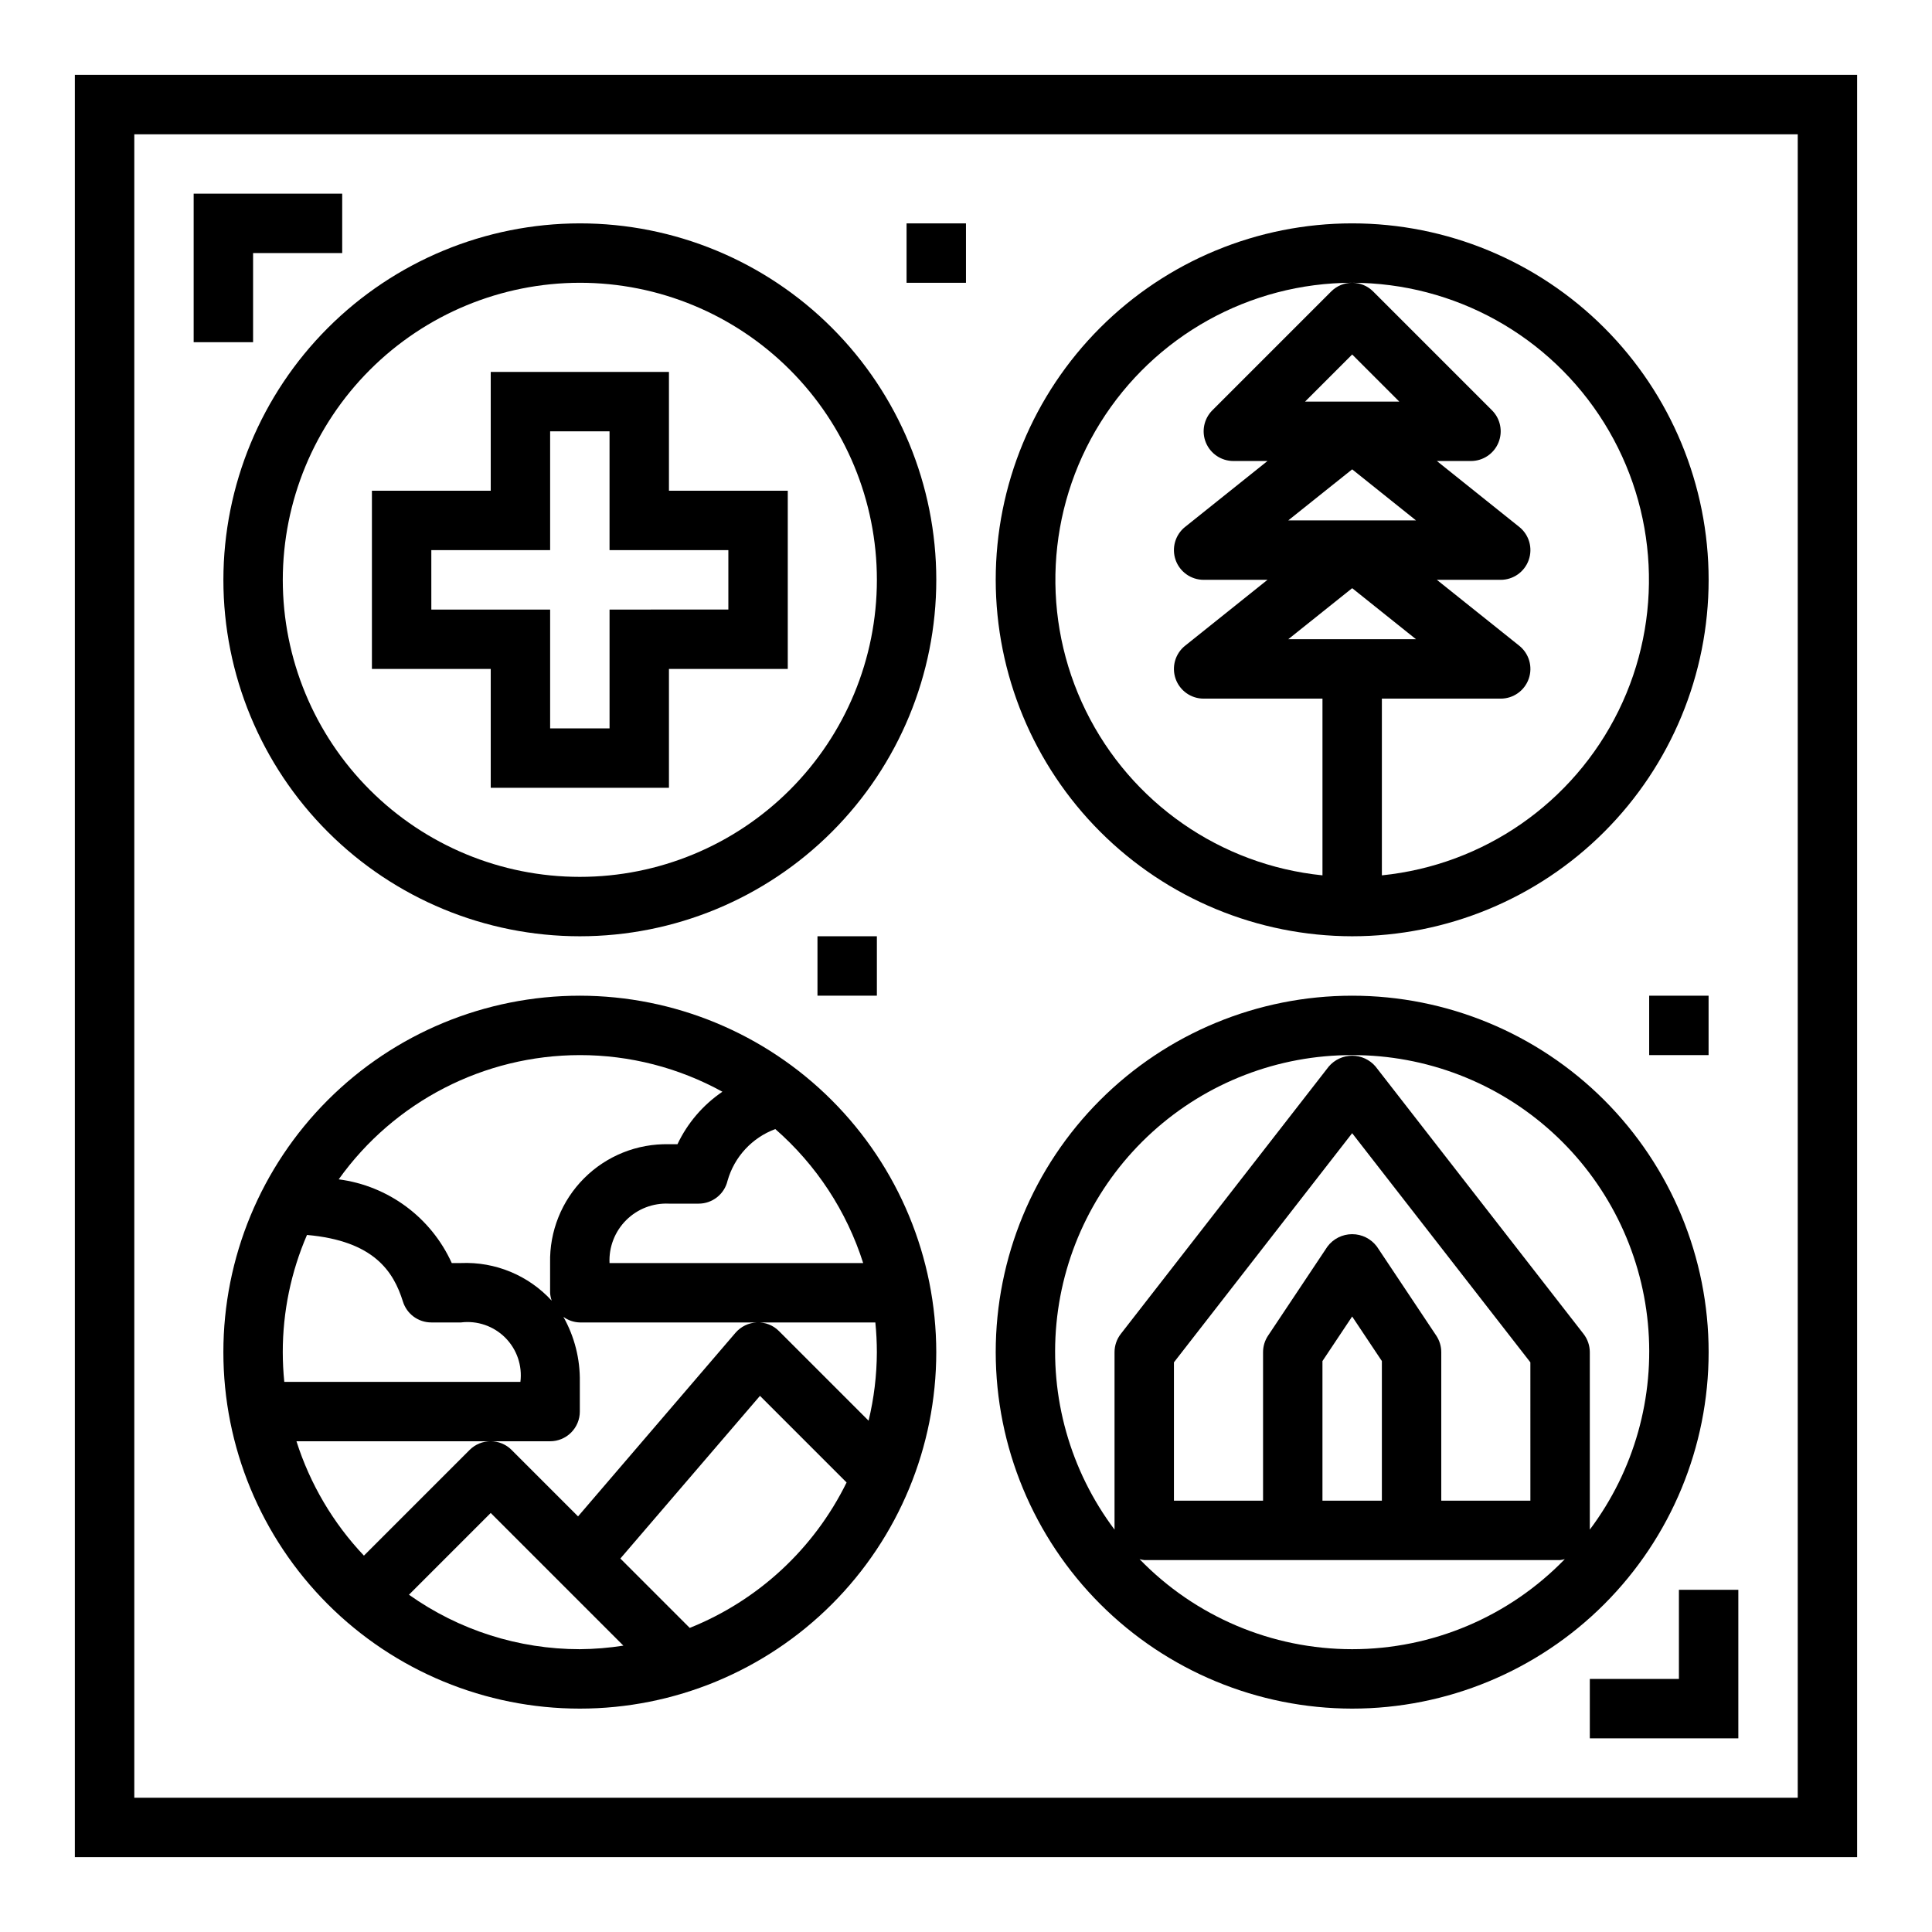 <?xml version="1.0" encoding="UTF-8"?>
<!-- Uploaded to: ICON Repo, www.svgrepo.com, Generator: ICON Repo Mixer Tools -->
<svg fill="#000000" width="800px" height="800px" version="1.1" viewBox="144 144 512 512" xmlns="http://www.w3.org/2000/svg">
 <g>
  <path d="m163.84 163.84v472.32h472.32v-472.32zm456.58 456.58h-440.83v-440.83h440.83z"/>
  <path d="m203.2 297.66c0 25.051 9.949 49.078 27.668 66.793 17.715 17.719 41.742 27.668 66.797 27.668 25.051 0 49.078-9.949 66.793-27.668 17.719-17.715 27.668-41.742 27.668-66.793 0-25.055-9.949-49.082-27.668-66.797-17.715-17.719-41.742-27.668-66.793-27.668-25.047 0.027-49.059 9.988-66.77 27.695-17.707 17.711-27.668 41.723-27.695 66.77zm94.465-78.723c20.875 0 40.898 8.293 55.66 23.059 14.766 14.762 23.059 34.785 23.059 55.664 0 20.875-8.293 40.898-23.059 55.66-14.762 14.766-34.785 23.059-55.66 23.059-20.879 0-40.902-8.293-55.664-23.059-14.766-14.762-23.059-34.785-23.059-55.66 0.023-20.871 8.324-40.883 23.082-55.641 14.758-14.758 34.77-23.059 55.641-23.082z"/>
  <path d="m502.34 392.12c25.051 0 49.078-9.949 66.797-27.668 17.715-17.715 27.668-41.742 27.668-66.793 0-25.055-9.953-49.082-27.668-66.797-17.719-17.719-41.746-27.668-66.797-27.668-25.055 0-49.082 9.949-66.797 27.668-17.715 17.715-27.668 41.742-27.668 66.797 0.027 25.043 9.988 49.055 27.699 66.766 17.707 17.707 41.719 27.668 66.766 27.695zm0-123.74 16.914 13.535h-33.852zm-12.484-17.953 12.484-12.484 12.484 12.484zm12.484 49.445 16.914 13.531h-33.852zm0-80.934c27.168 0.023 52.406 14.059 66.766 37.125 14.355 23.07 15.801 51.91 3.824 76.297-11.977 24.391-35.688 40.879-62.719 43.617v-46.832h31.488c3.344 0.004 6.324-2.109 7.43-5.262 1.109-3.156 0.102-6.668-2.512-8.758l-21.836-17.465h16.918c3.344 0 6.324-2.113 7.43-5.266 1.109-3.156 0.102-6.668-2.512-8.758l-21.836-17.465h9.047c3.184-0.004 6.051-1.922 7.269-4.863 1.219-2.938 0.547-6.324-1.707-8.574l-31.488-31.488c-3.07-3.074-8.055-3.074-11.129 0l-31.488 31.488c-2.25 2.25-2.926 5.637-1.707 8.574 1.219 2.941 4.09 4.859 7.273 4.863h9.047l-21.836 17.469-0.004-0.004c-2.613 2.09-3.617 5.602-2.512 8.758 1.109 3.152 4.086 5.266 7.434 5.266h16.918l-21.836 17.469-0.004-0.004c-2.613 2.09-3.617 5.602-2.512 8.758 1.109 3.152 4.086 5.266 7.434 5.262h31.488v46.832h-0.004c-27.031-2.738-50.738-19.227-62.715-43.617-11.98-24.387-10.535-53.227 3.824-76.297 14.355-23.066 39.594-37.102 66.766-37.125z"/>
  <path d="m502.34 596.8c25.051 0 49.078-9.953 66.797-27.668 17.715-17.719 27.668-41.746 27.668-66.797 0-25.055-9.953-49.082-27.668-66.797-17.719-17.715-41.746-27.668-66.797-27.668-25.055 0-49.082 9.953-66.797 27.668-17.715 17.715-27.668 41.742-27.668 66.797 0.027 25.043 9.988 49.055 27.699 66.766 17.707 17.711 41.719 27.672 66.766 27.699zm0-15.742v-0.004c-21.242 0.004-41.574-8.609-56.348-23.867 0.406 0.121 0.82 0.203 1.242 0.25h110.21c0.422-0.047 0.84-0.129 1.246-0.25-14.777 15.258-35.109 23.871-56.348 23.867zm22.293-83.09-15.742-23.617h-0.004c-1.543-2.066-3.969-3.281-6.547-3.281-2.578 0-5.008 1.215-6.551 3.281l-15.742 23.617v-0.004c-0.863 1.297-1.32 2.816-1.324 4.371v39.359h-23.617v-36.66l47.23-60.727 47.23 60.727 0.004 36.66h-23.617v-39.359c0-1.555-0.461-3.074-1.32-4.371zm-14.422 6.727v37h-15.746v-37l7.871-11.809zm-7.871-81.082c19.574-0.039 38.461 7.231 52.957 20.387 14.5 13.156 23.562 31.254 25.414 50.742 1.852 19.488-3.637 38.969-15.395 54.621v-47.027c-0.004-1.754-0.586-3.453-1.664-4.836l-55.105-70.848h0.004c-1.551-1.824-3.82-2.875-6.211-2.875-2.394 0-4.664 1.051-6.211 2.875l-55.105 70.848c-1.074 1.383-1.66 3.082-1.66 4.836v47.027c-11.758-15.652-17.25-35.133-15.395-54.621 1.852-19.488 10.914-37.586 25.41-50.742s33.383-20.426 52.961-20.387z"/>
  <path d="m274.05 352.77h47.23v-31.488h31.488v-47.23h-31.488v-31.488h-47.23v31.488h-31.488v47.23h31.488zm-15.742-47.23-0.004-15.746h31.488v-31.488h15.742v31.488h31.488v15.742l-31.484 0.004v31.488h-15.746v-31.488z"/>
  <path d="m297.66 407.87c-25.055 0-49.082 9.953-66.797 27.668-17.719 17.715-27.668 41.742-27.668 66.797 0 25.051 9.949 49.078 27.668 66.797 17.715 17.715 41.742 27.668 66.797 27.668 25.051 0 49.078-9.953 66.793-27.668 17.719-17.719 27.668-41.746 27.668-66.797-0.027-25.047-9.988-49.059-27.695-66.766-17.711-17.711-41.723-27.672-66.766-27.699zm0 15.742c13.211-0.008 26.211 3.332 37.785 9.707-5.141 3.492-9.254 8.293-11.91 13.91h-2.262c-8.406-0.188-16.527 3.066-22.473 9.016-5.945 5.945-9.203 14.066-9.016 22.473v7.871c0.043 0.719 0.184 1.426 0.426 2.102-6.148-6.707-14.949-10.355-24.039-9.973h-2.449c-5.481-12.078-16.809-20.469-29.961-22.184 14.738-20.641 38.535-32.898 63.898-32.922zm-78.723 78.723c-0.004-10.684 2.18-21.258 6.418-31.062 17.758 1.574 22.945 9.699 25.426 17.656 1.023 3.289 4.07 5.535 7.516 5.531h7.875c4.316-0.535 8.641 0.953 11.715 4.027 3.078 3.078 4.562 7.402 4.027 11.719h-62.574c-0.266-2.617-0.398-5.242-0.402-7.871zm78.723 78.719c-16.227 0-32.051-5.043-45.281-14.438l21.664-21.664 35.156 35.156c-3.82 0.598-7.676 0.914-11.539 0.945zm29.125-5.644-18.383-18.383 37-43.113 22.953 22.953v0.004c-8.617 17.539-23.426 31.27-41.57 38.539zm49.594-73.074c-0.023 6.117-0.758 12.211-2.195 18.16l-23.727-23.727c-1.539-1.566-3.672-2.402-5.867-2.309-2.188 0.086-4.246 1.078-5.676 2.742l-41.723 48.656-17.609-17.609h0.004c-3.074-3.074-8.059-3.074-11.133 0l-28.008 28.008c-8.168-8.625-14.277-18.988-17.879-30.309h67.219c2.09 0 4.09-0.828 5.566-2.305 1.477-1.477 2.309-3.477 2.309-5.566v-7.871c0.102-6.027-1.398-11.977-4.356-17.23 1.266 0.93 2.785 1.449 4.356 1.484h78.32-0.004c0.266 2.617 0.398 5.246 0.402 7.875zm-70.848-23.617c-0.199-4.234 1.398-8.352 4.394-11.352 2.996-2.996 7.117-4.59 11.348-4.391h7.871c3.66 0 6.84-2.523 7.668-6.086 1.797-6.316 6.496-11.395 12.652-13.676 10.863 9.484 18.914 21.762 23.285 35.504z"/>
  <path d="m211.07 211.07h23.617v-15.746h-39.363v39.363h15.746z"/>
  <path d="m588.93 588.93h-23.613v15.746h39.359v-39.359h-15.746z"/>
  <path d="m581.05 407.87h15.742v15.742h-15.742z"/>
  <path d="m384.25 203.2h15.742v15.742h-15.742z"/>
  <path d="m360.64 392.12h15.742v15.742h-15.742z"/>
 </g>
</svg>